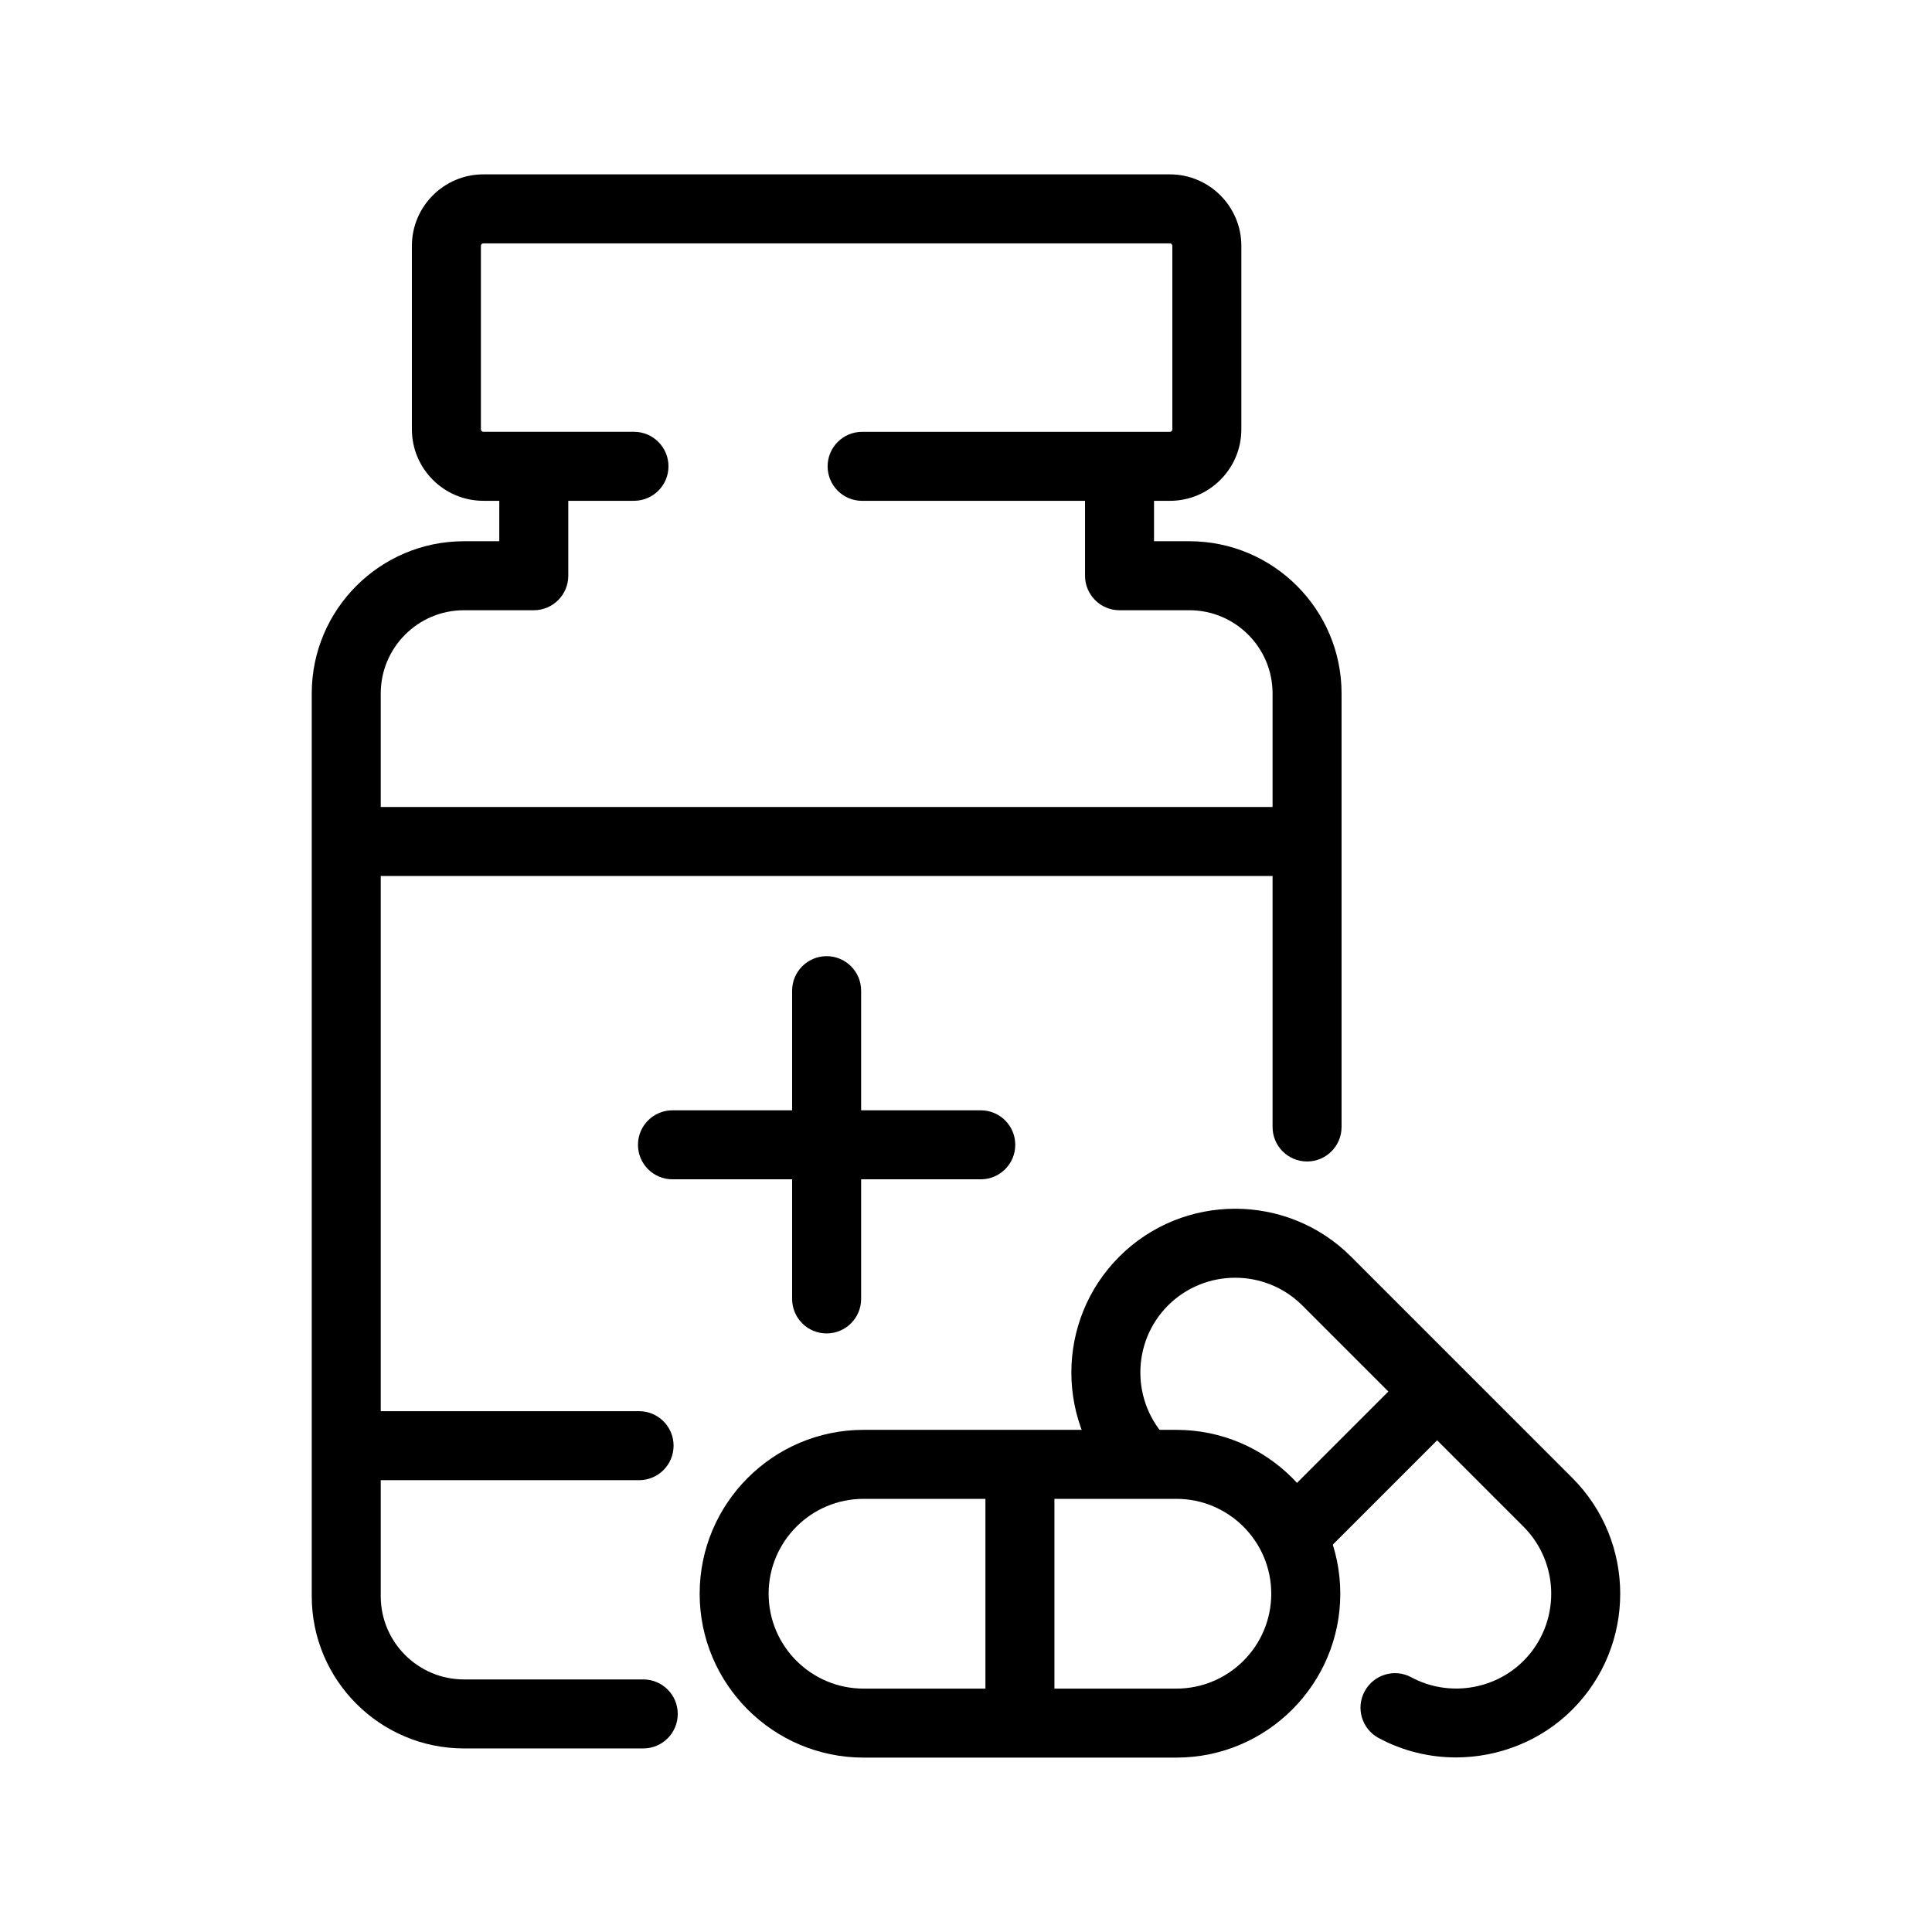 <svg xmlns="http://www.w3.org/2000/svg" id="&#x421;&#x43B;&#x43E;&#x439;_1" height="512" viewBox="0 0 56 56" width="512"><g id="XMLID_3446_"><path id="XMLID_14_" d="m33.909 14.517h-8.92c-.552 0-1-.448-1-1s.448-1 1-1h8.92c.04 0 .072-.032.072-.072v-5.319c0-.04-.032-.072-.072-.072h-19.898c-.04 0-.072.032-.072.072v5.318c0 .04.032.072.072.072h4.365c.552 0 1 .448 1 1s-.448 1-1 1h-4.365c-1.143 0-2.072-.93-2.072-2.072v-5.318c0-1.143.93-2.072 2.072-2.072h19.898c1.143 0 2.072.93 2.072 2.072v5.318c0 1.143-.929 2.073-2.072 2.073z"></path><path id="XMLID_13_" d="m18.645 50.679h-5.198c-2.432 0-4.411-1.979-4.411-4.411v-26.169c0-2.432 1.979-4.411 4.411-4.411h1.025v-1.171c0-.552.448-1 1-1s1 .448 1 1v2.171c0 .552-.448 1-1 1h-2.025c-1.33 0-2.411 1.082-2.411 2.411v26.169c0 1.329 1.082 2.411 2.411 2.411h5.198c.552 0 1 .447 1 1s-.448 1-1 1z"></path><path id="XMLID_12_" d="m37.886 33.666c-.553 0-1-.447-1-1v-12.567c0-1.33-1.082-2.411-2.411-2.411h-2.025c-.553 0-1-.448-1-1v-2.171c0-.552.447-1 1-1s1 .448 1 1v1.171h1.025c2.433 0 4.411 1.979 4.411 4.411v12.567c0 .553-.448 1-1 1z"></path><path id="XMLID_11_" d="m10.035 23.391h27.851v2h-27.851z"></path><path id="XMLID_10_" d="m18.524 42.904h-7.489c-.552 0-1-.447-1-1s.448-1 1-1h7.489c.552 0 1 .447 1 1s-.448 1-1 1z"></path><path id="XMLID_9_" d="m23.96 38.65c-.552 0-1-.447-1-1v-8.935c0-.552.448-1 1-1s1 .448 1 1v8.935c0 .553-.448 1-1 1z"></path><path id="XMLID_8_" d="m28.428 34.183h-8.936c-.552 0-1-.447-1-1s.448-1 1-1h8.936c.552 0 1 .447 1 1s-.448 1-1 1z"></path><path id="XMLID_5_" d="m34.099 50.945h-9.069c-2.619 0-4.75-2.131-4.75-4.75s2.131-4.75 4.75-4.75h9.069c2.619 0 4.75 2.131 4.75 4.75s-2.131 4.75-4.75 4.75zm-9.07-7.5c-1.516 0-2.75 1.233-2.75 2.75s1.234 2.75 2.75 2.75h9.069c1.517 0 2.75-1.233 2.75-2.75s-1.233-2.75-2.75-2.75z"></path><path id="XMLID_4_" d="m28.563 42.445h2v7.5h-2z"></path><path id="XMLID_3_" d="m42.202 50.94c-.769 0-1.54-.185-2.242-.563-.486-.262-.668-.868-.405-1.354.262-.486.871-.669 1.354-.405 1.061.571 2.396.377 3.25-.477 1.072-1.072 1.072-2.817 0-3.89l-6.412-6.413c-1.072-1.07-2.817-1.069-3.89 0-1.071 1.072-1.071 2.817 0 3.89.391.391.391 1.024 0 1.414-.391.391-1.023.391-1.414 0-1.852-1.853-1.852-4.865 0-6.718 1.852-1.85 4.866-1.852 6.718 0l6.412 6.413c1.853 1.853 1.853 4.865 0 6.718-.908.908-2.135 1.384-3.371 1.385z"></path><path id="XMLID_2_" d="m38.645 39.503h2v5.701h-2z" transform="matrix(.707 .707 -.707 .707 41.56 -15.628)"></path></g></svg>